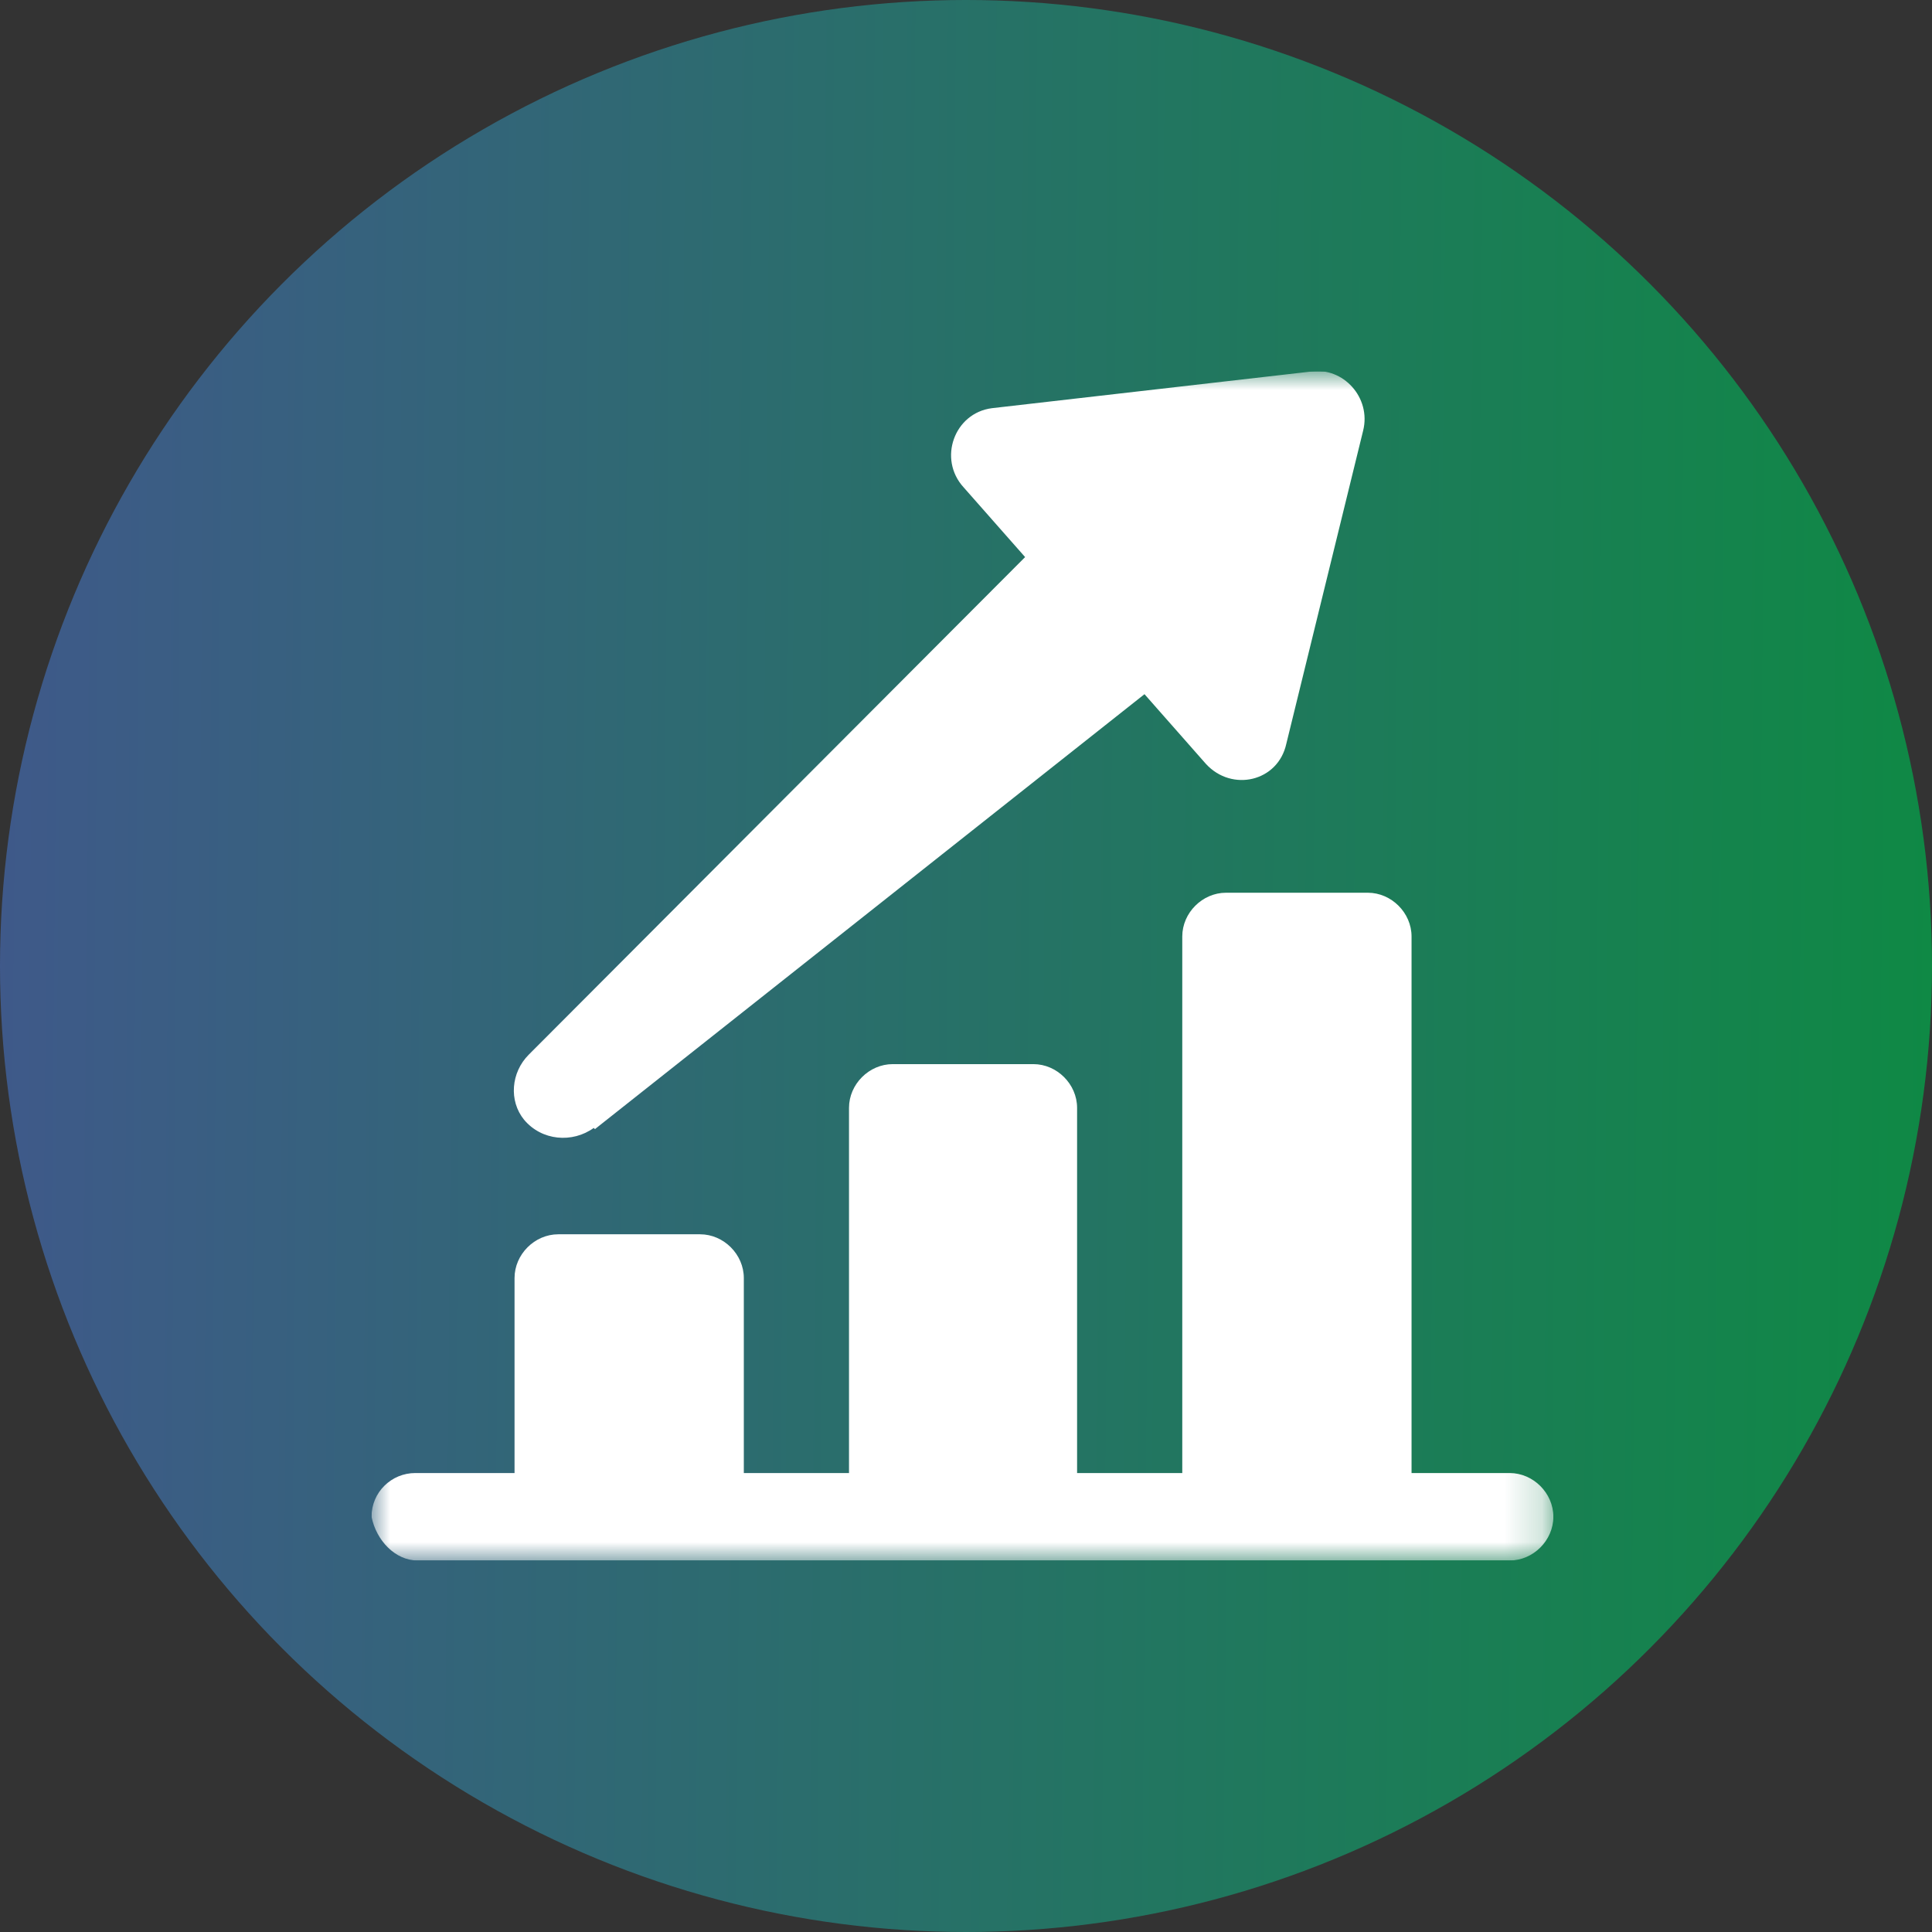 <svg width="52" height="52" viewBox="0 0 52 52" fill="none" xmlns="http://www.w3.org/2000/svg">
<rect x="0" y="0" width="52" height="52" fill="#333333" stroke="none"/>
<circle cx="26" cy="26" r="26" fill="url(#paint0_linear_214_3861)" fill-opacity="0.7"/>
<g clip-path="url(#clip0_214_3861)">
<mask id="mask0_214_3861" style="mask-type:luminance" maskUnits="userSpaceOnUse" x="10" y="10" width="32" height="32">
<path d="M41.809 10H10V42H41.809V10Z" fill="white"/>
</mask>
<g mask="url(#mask0_214_3861)">
<path d="M16.013 30.39L30.804 18.684L32.458 20.561C33.158 21.324 34.398 21.038 34.621 20.02L36.689 11.591C36.911 10.7 36.148 9.873 35.289 10L26.701 10.986C25.683 11.114 25.238 12.354 25.937 13.118L27.591 14.994L14.232 28.386C13.754 28.863 13.691 29.627 14.104 30.136C14.581 30.708 15.409 30.772 15.981 30.358" fill="white"/>
<path d="M40.632 39.647H37.992V25.205C37.992 24.569 37.451 24.028 36.815 24.028H32.998C32.362 24.028 31.821 24.569 31.821 25.205V39.647H28.99V29.818C28.99 29.181 28.449 28.641 27.813 28.641H24.028C23.392 28.641 22.851 29.181 22.851 29.818V39.647H20.02V34.398C20.02 33.762 19.479 33.221 18.843 33.221H15.026C14.39 33.221 13.849 33.762 13.849 34.398V39.647H11.177C10.541 39.647 10 40.156 10 40.824C10.127 41.46 10.636 42.001 11.241 42.001H40.632C41.268 42.001 41.809 41.46 41.809 40.824C41.809 40.187 41.268 39.647 40.632 39.647Z" fill="white"/>
</g>
</g>
<defs>
<linearGradient id="paint0_linear_214_3861" x1="-4.02281e-08" y1="30.411" x2="52.013" y2="30.88" gradientUnits="userSpaceOnUse">
<stop stop-color="#446AAF"/>
<stop offset="1" stop-color="#00AE4D"/>
<stop offset="1" stop-color="#2C377E" stop-opacity="0"/>
</linearGradient>
<clipPath id="clip0_214_3861">
<rect width="31.809" height="32" fill="white" transform="translate(10 10)"/>
</clipPath>
</defs>
</svg>
